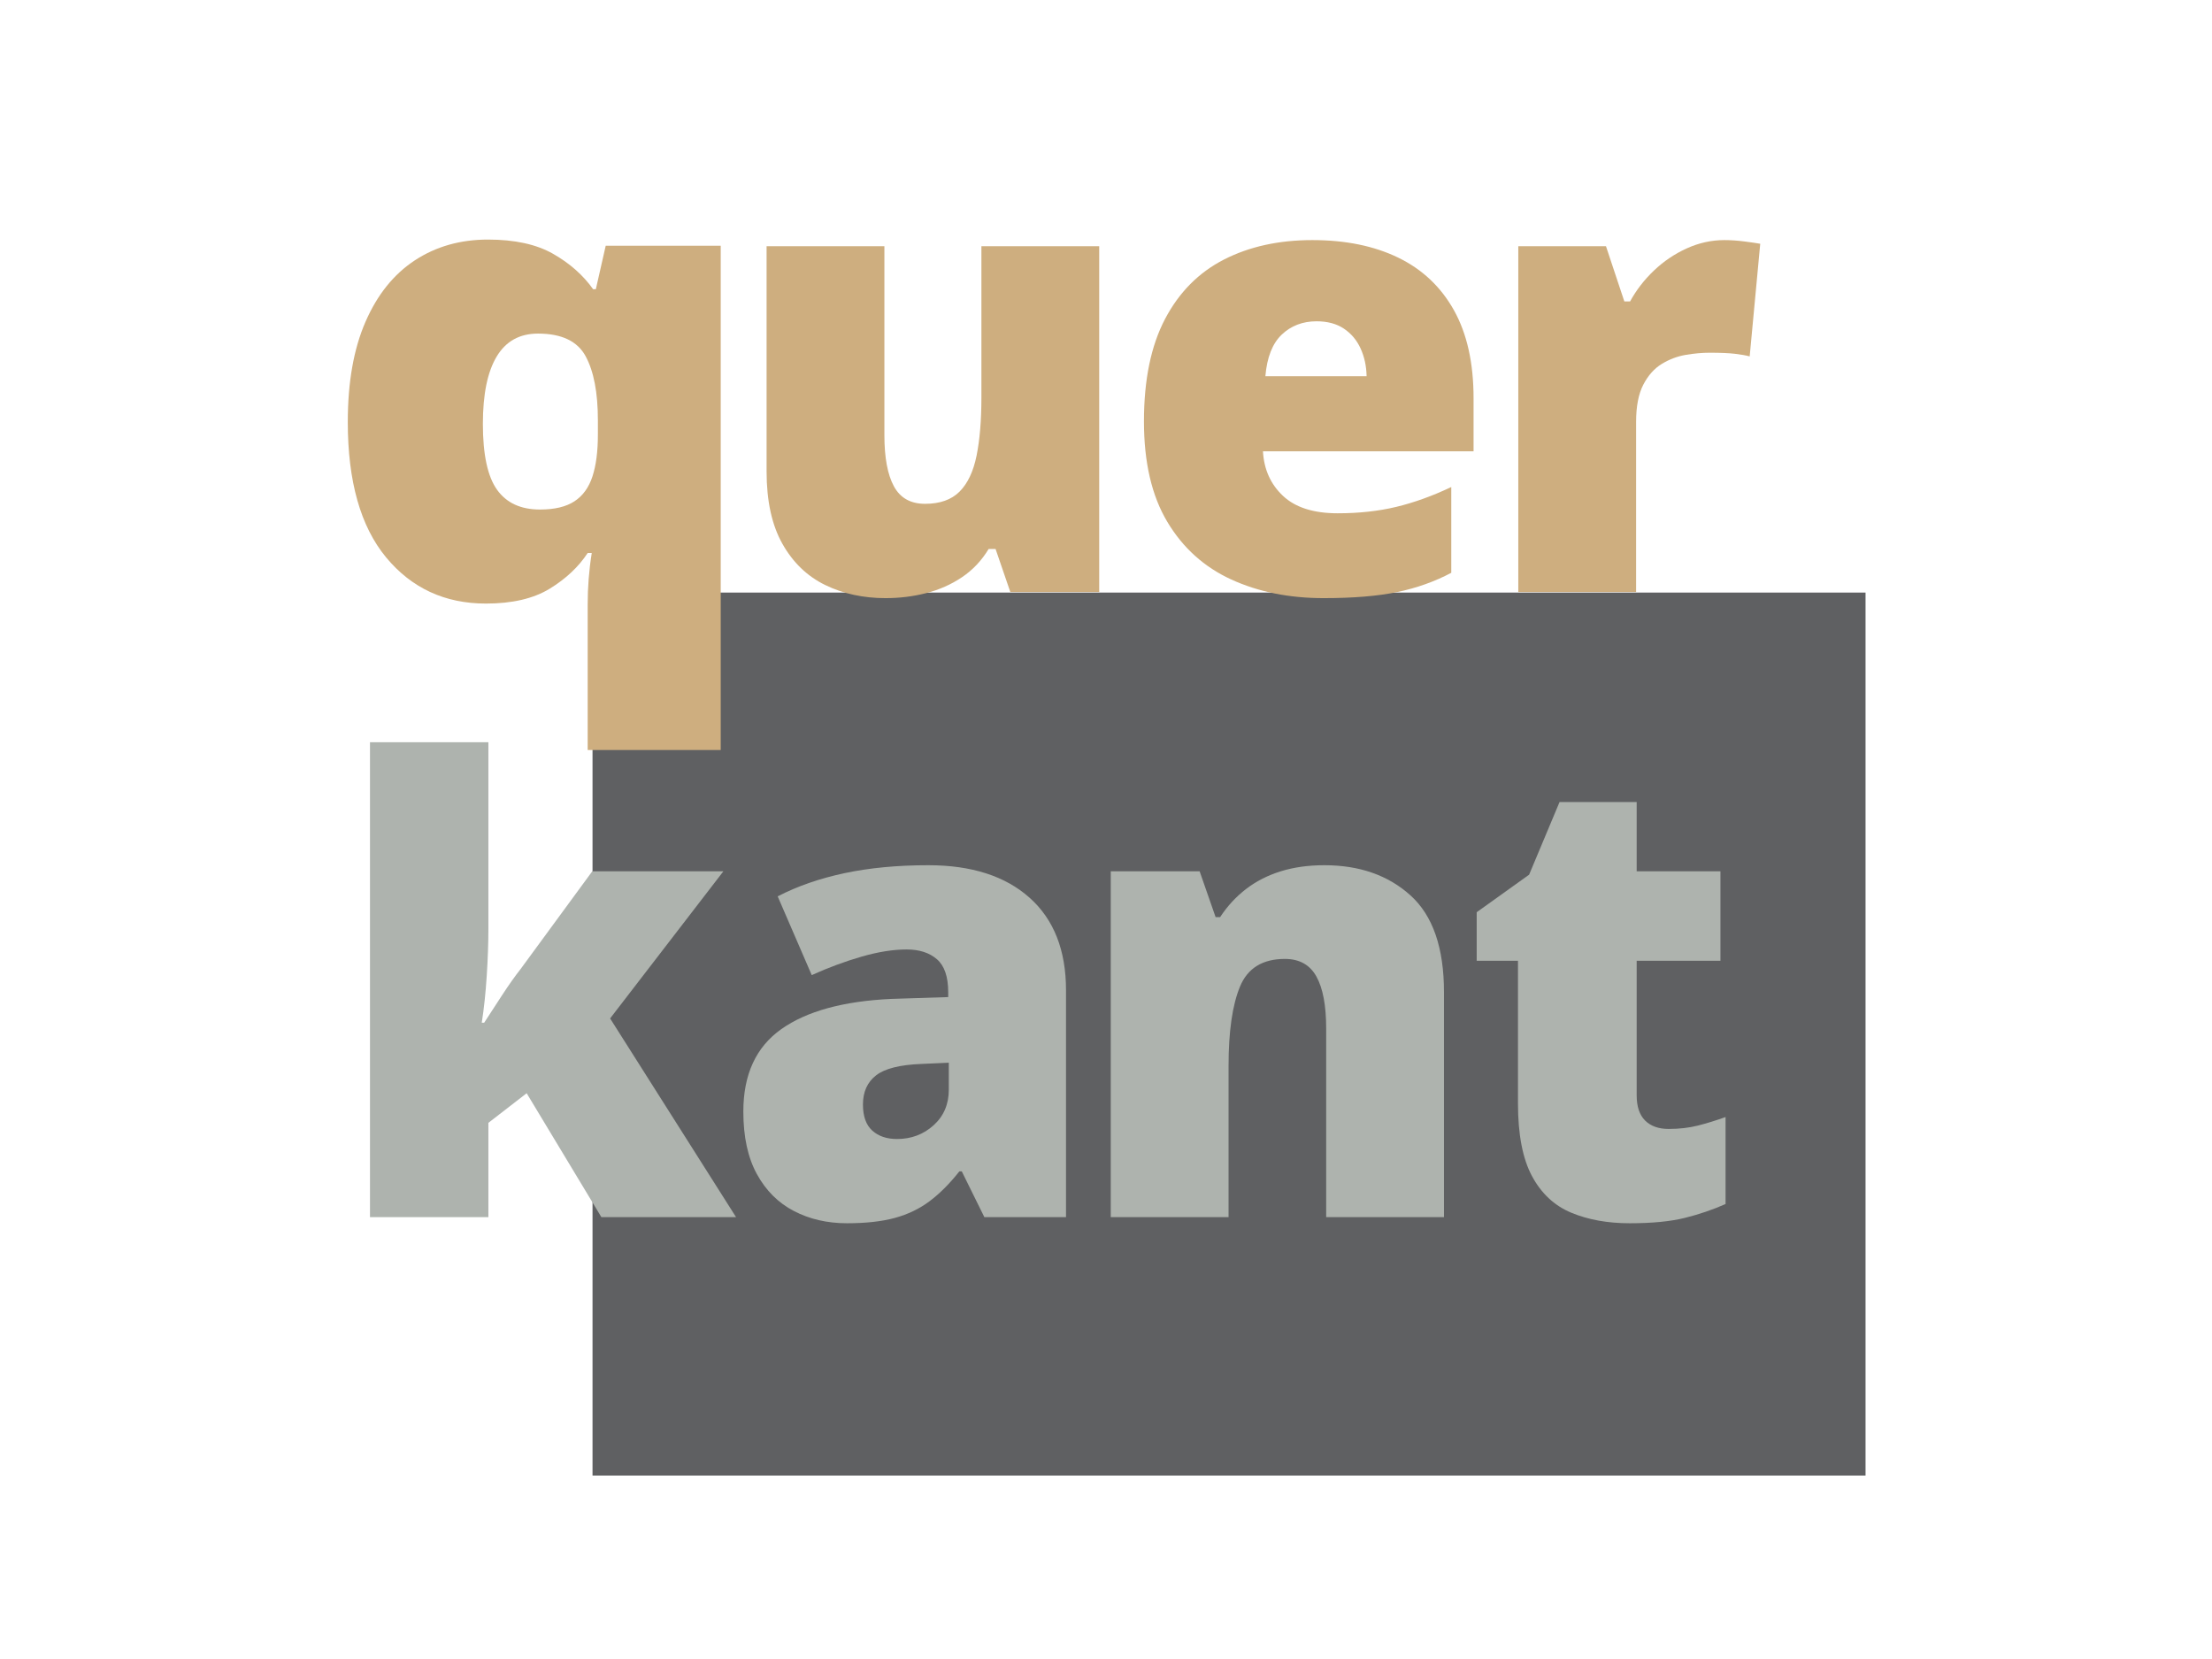 <svg xmlns="http://www.w3.org/2000/svg" xmlns:xlink="http://www.w3.org/1999/xlink" xmlns:serif="http://www.serif.com/" width="100%" height="100%" viewBox="0 0 1024 768" xml:space="preserve" style="fill-rule:evenodd;clip-rule:evenodd;stroke-linejoin:round;stroke-miterlimit:2;">    <g transform="matrix(0.988,0,0,0.979,-1605.73,-1992.24)">        <rect x="1902.86" y="2315.18" width="596.476" height="417.514" style="fill:rgb(95,96,98);"></rect>    </g>    <g transform="matrix(1.376,0,0,1.394,-437.371,-316.307)">        <g transform="matrix(1,0,0,1,-4.689,0)">            <path d="M692.356,308.666L692.356,423.512L662.453,423.512L657.486,409.219L655.155,409.219C652.79,413.071 649.799,416.197 646.184,418.595C642.569,420.994 638.565,422.751 634.172,423.866C629.78,424.981 625.218,425.539 620.488,425.539C612.987,425.539 606.213,424.086 600.165,421.18C594.116,418.274 589.319,413.713 585.771,407.496C582.223,401.279 580.449,393.271 580.449,383.473L580.449,308.666L620.083,308.666L620.083,371.41C620.083,378.844 621.147,384.503 623.276,388.389C625.404,392.274 628.901,394.217 633.767,394.217C638.768,394.217 642.636,392.866 645.373,390.163C648.11,387.46 650.019,383.473 651.1,378.202C652.181,372.931 652.722,366.511 652.722,358.942L652.722,308.666L692.356,308.666Z" style="fill:rgb(206,174,127);"></path>        </g>        <g transform="matrix(1,0,0,1,-0.282,0)">            <path d="M759.662,306.638C770.812,306.638 780.441,308.581 788.55,312.467C796.66,316.352 802.91,322.181 807.303,329.952C811.695,337.723 813.892,347.454 813.892,359.145L813.892,376.783L743.038,376.783C743.376,382.797 745.623,387.73 749.779,391.582C753.935,395.434 760.067,397.36 768.176,397.36C775.339,397.36 781.911,396.65 787.892,395.231C793.872,393.812 800.038,391.616 806.391,388.642L806.391,417.126C800.849,420.031 794.801,422.16 788.246,423.512C781.691,424.863 773.413,425.539 763.412,425.539C751.857,425.539 741.517,423.478 732.395,419.356C723.272,415.234 716.092,408.848 710.855,400.198C705.617,391.548 702.999,380.432 702.999,366.849C702.999,353.063 705.364,341.727 710.094,332.841C714.825,323.955 721.447,317.366 729.962,313.075C738.476,308.784 748.376,306.638 759.662,306.638ZM761.081,333.601C756.418,333.601 752.515,335.071 749.373,338.011C746.231,340.95 744.389,345.562 743.849,351.847L777.907,351.847C777.84,348.468 777.164,345.393 775.88,342.623C774.596,339.852 772.721,337.656 770.254,336.034C767.788,334.412 764.73,333.601 761.081,333.601Z" style="fill:rgb(206,174,127);"></path>        </g>        <g transform="matrix(1,0,0,1,4.124,0)">            <path d="M893.868,306.638C896.031,306.638 898.294,306.79 900.66,307.095C903.025,307.399 904.782,307.652 905.931,307.855L902.383,345.258C901.099,344.92 899.443,344.633 897.416,344.397C895.389,344.16 892.55,344.042 888.901,344.042C886.401,344.042 883.732,344.278 880.894,344.751C878.055,345.224 875.369,346.221 872.835,347.742C870.301,349.262 868.223,351.56 866.601,354.634C864.979,357.709 864.168,361.848 864.168,367.052L864.168,423.512L824.535,423.512L824.535,308.666L854.032,308.666L860.215,327.013L862.141,327.013C864.236,323.228 866.922,319.799 870.2,316.724C873.477,313.649 877.16,311.2 881.248,309.375C885.337,307.551 889.543,306.638 893.868,306.638Z" style="fill:rgb(206,174,127);"></path>        </g>        <g transform="matrix(1,0,0,1,-11.311,0)">            <path d="M493.478,473.383L493.478,535.418C493.478,540.081 493.293,545.267 492.921,550.978C492.549,556.688 491.992,561.874 491.248,566.537L492.059,566.537C493.614,564.172 495.573,561.198 497.938,557.617C500.304,554.035 502.432,551.062 504.324,548.697L528.418,516.26L572.531,516.26L534.43,565.118L576.8,631.106L531.49,631.106L506.352,589.952L493.478,599.785L493.478,631.106L453.642,631.106L453.642,473.383L493.478,473.383Z" style="fill:rgb(174,179,174);"></path>        </g>        <g transform="matrix(1,0,0,1,-9.349,0)">            <path d="M639.524,514.233C654.053,514.233 665.406,517.831 673.583,525.028C681.76,532.225 685.848,542.48 685.848,555.792L685.848,631.106L658.378,631.106L650.776,615.901L649.965,615.901C646.721,619.956 643.393,623.25 639.981,625.785C636.568,628.319 632.665,630.177 628.273,631.36C623.88,632.542 618.508,633.133 612.156,633.133C605.533,633.133 599.587,631.782 594.316,629.079C589.045,626.376 584.889,622.287 581.848,616.814C578.807,611.34 577.287,604.413 577.287,596.034C577.287,583.735 581.544,574.612 590.059,568.666C598.573,562.719 610.906,559.374 627.057,558.631L646.214,558.022L646.214,556.401C646.214,551.265 644.947,547.616 642.413,545.453C639.879,543.291 636.483,542.209 632.226,542.209C627.699,542.209 622.647,543.004 617.072,544.592C611.497,546.18 605.905,548.224 600.296,550.724L588.842,524.572C595.465,521.193 602.966,518.625 611.345,516.868C619.725,515.111 629.118,514.233 639.524,514.233ZM646.417,579.816L637.294,580.221C629.996,580.491 624.877,581.759 621.938,584.022C618.998,586.286 617.528,589.513 617.528,593.703C617.528,597.622 618.576,600.511 620.671,602.369C622.765,604.228 625.536,605.157 628.982,605.157C633.78,605.157 637.886,603.636 641.298,600.595C644.711,597.555 646.417,593.601 646.417,588.736L646.417,579.816Z" style="fill:rgb(174,179,174);"></path>        </g>        <g transform="matrix(1,0,0,1,-7.274,0)">            <path d="M770.69,514.233C782.516,514.233 792.179,517.578 799.68,524.268C807.181,530.958 810.932,541.669 810.932,556.401L810.932,631.106L771.298,631.106L771.298,568.463C771.298,560.827 770.2,555.066 768.004,551.18C765.808,547.295 762.277,545.352 757.411,545.352C749.91,545.352 744.876,548.41 742.308,554.525C739.74,560.641 738.456,569.409 738.456,580.829L738.456,631.106L698.823,631.106L698.823,516.26L728.725,516.26L734.097,531.465L735.618,531.465C738.051,527.816 740.956,524.707 744.335,522.139C747.714,519.571 751.6,517.612 755.992,516.26C760.385,514.909 765.284,514.233 770.69,514.233Z" style="fill:rgb(174,179,174);"></path>        </g>        <g transform="matrix(1,0,0,1,-3.161,0)">            <path d="M882.394,601.812C885.975,601.812 889.253,601.44 892.226,600.697C895.199,599.953 898.308,599.007 901.552,597.859L901.552,626.747C897.227,628.64 892.648,630.177 887.817,631.36C882.985,632.542 876.819,633.133 869.318,633.133C861.884,633.133 855.329,631.968 849.653,629.636C843.977,627.305 839.567,623.25 836.425,617.473C833.283,611.695 831.711,603.636 831.711,593.297L831.711,545.96L817.825,545.96L817.825,529.843L835.462,517.375L845.7,493.25L871.649,493.25L871.649,516.26L899.828,516.26L899.828,545.96L871.649,545.96L871.649,590.662C871.649,594.378 872.595,597.166 874.487,599.024C876.379,600.883 879.015,601.812 882.394,601.812Z" style="fill:rgb(174,179,174);"></path>        </g>    </g>    <g transform="matrix(1.091,0,0,0.995,-1173.51,-2094.78)">        <path d="M1324.99,2454.26L1324.99,2386.55C1324.99,2382.51 1325.13,2378.49 1325.42,2374.5C1325.71,2370.5 1326.14,2366.53 1326.72,2362.59L1324.99,2362.59C1321.14,2369.03 1315.77,2374.57 1308.89,2379.19C1302.01,2383.81 1292.98,2386.12 1281.82,2386.12C1264.4,2386.12 1250.27,2378.95 1239.44,2364.61C1228.62,2350.26 1223.2,2329.28 1223.2,2301.66C1223.2,2283.18 1225.7,2267.63 1230.71,2255.03C1235.71,2242.42 1242.69,2232.89 1251.64,2226.44C1260.6,2219.99 1270.94,2216.77 1282.68,2216.77C1294.04,2216.77 1303.26,2218.98 1310.33,2223.41C1317.41,2227.84 1323.06,2233.32 1327.3,2239.87L1328.45,2239.87L1332.64,2219.65L1381.44,2219.65L1381.44,2454.26L1324.99,2454.26ZM1304.77,2342.37C1310.93,2342.37 1315.8,2341.1 1319.36,2338.55C1322.92,2336 1325.47,2332.15 1327.01,2327C1328.55,2321.85 1329.32,2315.37 1329.32,2307.58L1329.32,2300.79C1329.32,2287.99 1327.59,2278.08 1324.12,2271.05C1320.66,2264.03 1313.92,2260.51 1303.91,2260.51C1296.11,2260.51 1290.27,2264.07 1286.37,2271.2C1282.47,2278.32 1280.52,2288.76 1280.52,2302.53C1280.52,2316.77 1282.52,2326.97 1286.51,2333.13C1290.51,2339.29 1296.59,2342.37 1304.77,2342.37Z" style="fill:rgb(206,174,127);"></path>    </g></svg>